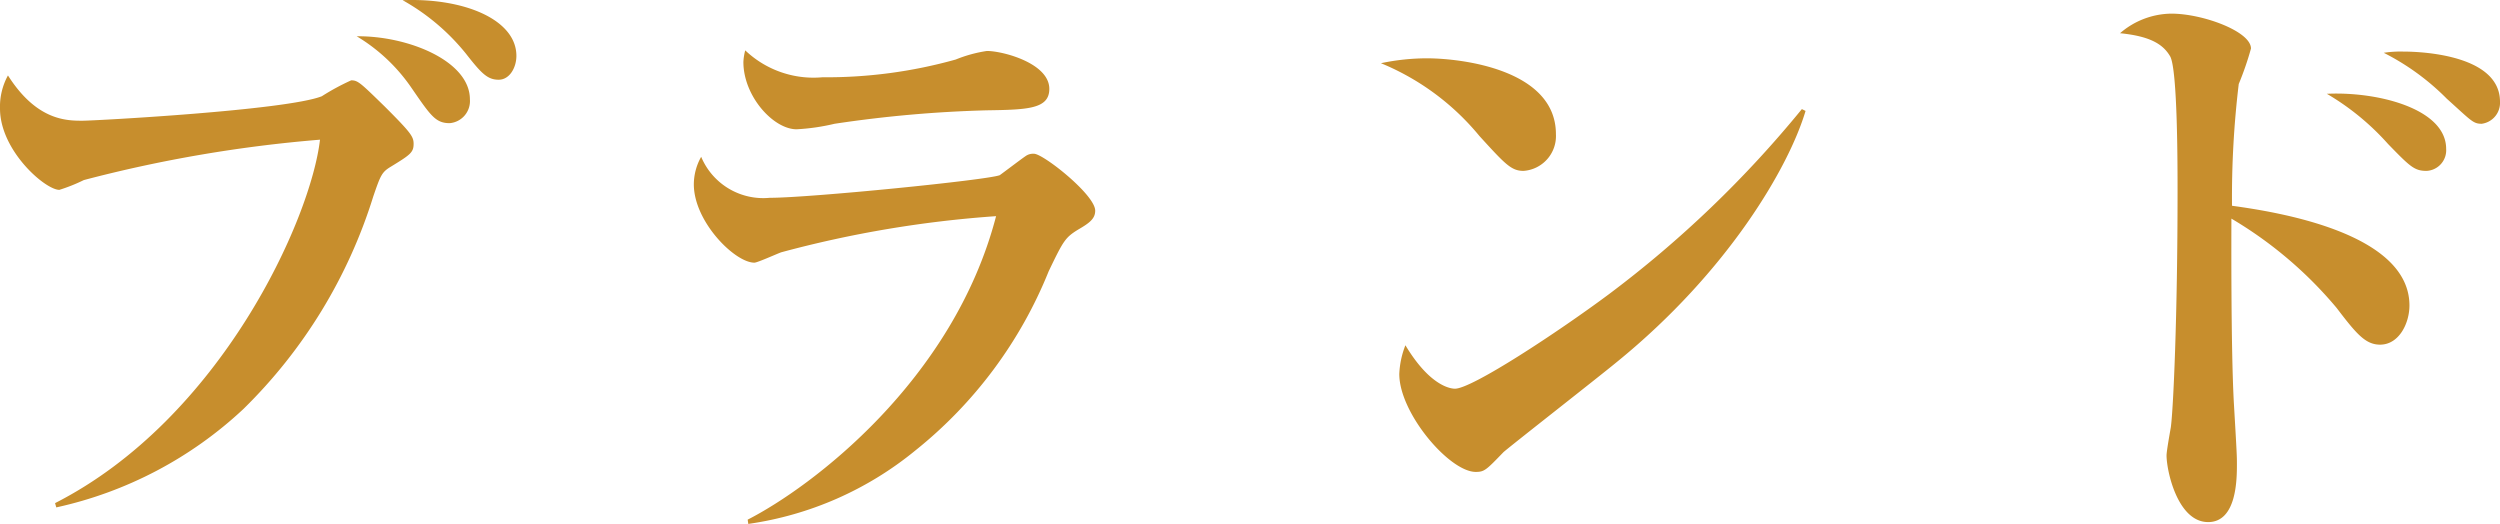 <svg xmlns="http://www.w3.org/2000/svg" width="122.58" height="25.689" viewBox="0 0 122.58 25.689">
  <path id="パス_108370" data-name="パス 108370" d="M-35.16-21.75c0-1.77-2.55-2.85-5.58-2.73a10.664,10.664,0,0,1,3.12,2.64c.75.96,1.05,1.26,1.59,1.26S-35.16-21.18-35.16-21.75Zm-2.28,2.13c0-1.89-3.06-3.12-5.55-3.09a8.63,8.63,0,0,1,2.7,2.55c.93,1.35,1.17,1.71,1.86,1.71A1.087,1.087,0,0,0-37.44-19.62Zm-2.76,2.19c0-.36-.12-.54-1.41-1.83-1.2-1.17-1.32-1.29-1.65-1.29a11.307,11.307,0,0,0-1.44.78c-1.74.69-11.13,1.2-11.73,1.2-.78,0-2.25,0-3.66-2.22a3.192,3.192,0,0,0-.39,1.62c0,2.07,2.22,3.99,2.91,3.99a8.341,8.341,0,0,0,1.2-.48,66.875,66.875,0,0,1,11.58-1.98c-.45,3.9-4.86,13.68-12.99,17.82l.06.21a19.548,19.548,0,0,0,9.18-4.83,24.943,24.943,0,0,0,6.36-10.41c.36-1.05.42-1.2.87-1.47C-40.38-16.89-40.2-17.01-40.2-17.43Zm31.17-2.7c0-1.26-2.28-1.86-3.06-1.86a6.66,6.66,0,0,0-1.53.42,23.512,23.512,0,0,1-6.54.87,4.854,4.854,0,0,1-3.78-1.32,2.67,2.67,0,0,0-.09.57c0,1.68,1.47,3.3,2.61,3.3a10.358,10.358,0,0,0,1.86-.27,60.64,60.64,0,0,1,7.47-.66C-10.11-19.11-9.03-19.14-9.03-20.13Zm2.25,5.97c0-.78-2.55-2.79-3-2.79a.635.635,0,0,0-.42.12c-.18.12-1.05.78-1.26.93-.6.24-9.3,1.11-11.28,1.11A3.3,3.3,0,0,1-26.1-16.8a2.76,2.76,0,0,0-.36,1.35c0,1.83,2.01,3.84,2.97,3.84.15,0,1.14-.45,1.32-.51a54.971,54.971,0,0,1,10.53-1.77C-13.74-5.82-20.7-.6-23.82.99l.03.21A16.62,16.62,0,0,0-15.6-2.4a21.565,21.565,0,0,0,6.54-8.79c.72-1.5.81-1.65,1.44-2.04C-7.05-13.56-6.78-13.77-6.78-14.16Zm22.59-3.75c0-3.18-4.65-3.72-6.33-3.72a10.968,10.968,0,0,0-2.25.24,12.311,12.311,0,0,1,4.83,3.57c1.26,1.38,1.56,1.71,2.16,1.71A1.712,1.712,0,0,0,15.81-17.91Zm12.24-1.14-.18-.09a54,54,0,0,1-9.48,9.09c-2.46,1.83-6.69,4.62-7.53,4.62-.12,0-1.17-.03-2.43-2.13a4.293,4.293,0,0,0-.3,1.41c0,1.92,2.46,4.8,3.75,4.8.42,0,.51-.09,1.35-.96.18-.18,4.71-3.72,5.58-4.44C24.27-11.19,27.24-16.32,28.05-19.05ZM62.1-19.5c0-2.46-4.41-2.46-4.74-2.46a5.324,5.324,0,0,0-.96.06,11.914,11.914,0,0,1,3.09,2.25c1.2,1.08,1.29,1.23,1.71,1.23A1.035,1.035,0,0,0,62.1-19.5Zm-2.64,2.31c0-1.98-3.39-2.82-5.85-2.7a12.439,12.439,0,0,1,3,2.46c1.08,1.11,1.29,1.32,1.89,1.32A1.014,1.014,0,0,0,59.46-17.19Zm-1.8,7.68c0-3.57-6.51-4.59-8.7-4.89a46.5,46.5,0,0,1,.33-5.97,14.814,14.814,0,0,0,.6-1.74c0-.84-2.37-1.71-3.9-1.71a3.9,3.9,0,0,0-2.52.96c1.53.15,2.13.57,2.46,1.14.36.66.36,5.34.36,6.63,0,6.15-.21,10.68-.33,11.55-.03.18-.21,1.17-.21,1.38,0,.75.54,3.27,2.04,3.27,1.41,0,1.41-2.13,1.41-2.85,0-.36,0-.45-.15-3-.15-2.73-.12-8.64-.12-9.03a19.96,19.96,0,0,1,5.16,4.38c.96,1.26,1.41,1.8,2.13,1.8C57.15-7.59,57.66-8.64,57.66-9.51Z" transform="translate(60.48 24.489)" fill="#c78e2d"/>
</svg>
